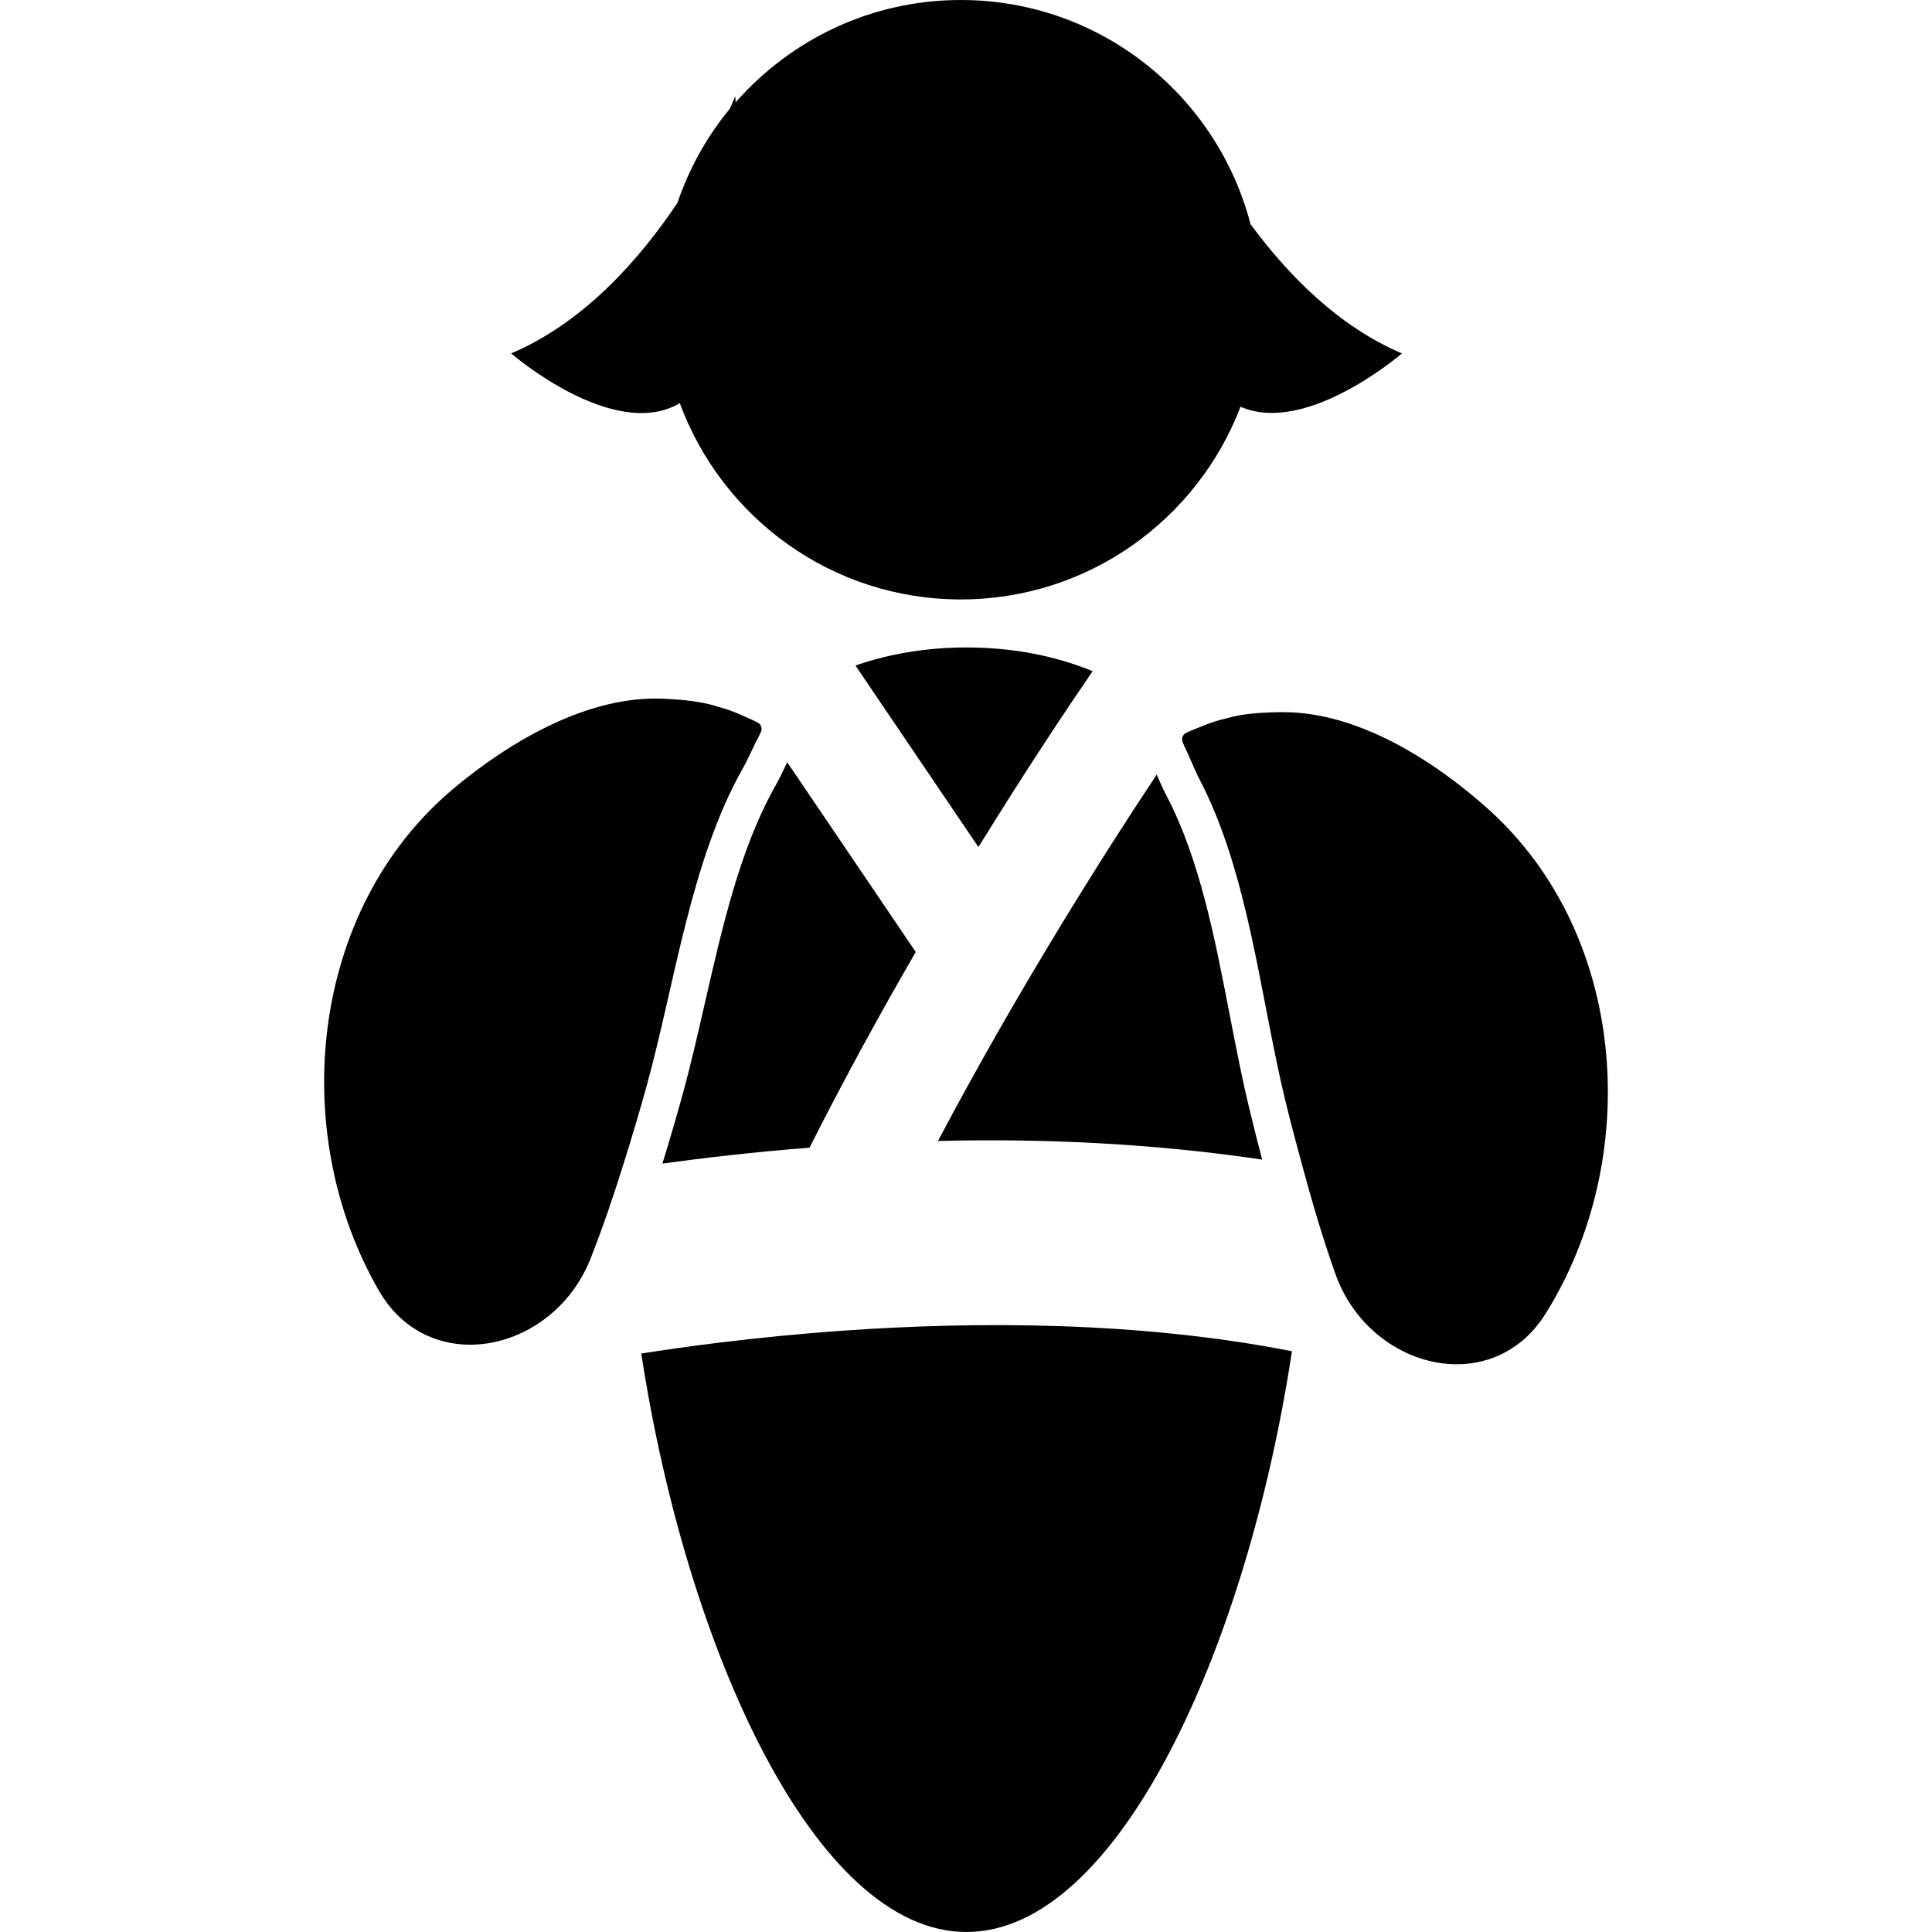 <?xml version="1.0" encoding="iso-8859-1"?>
<!-- Uploaded to: SVG Repo, www.svgrepo.com, Generator: SVG Repo Mixer Tools -->
<svg height="800px" width="800px" version="1.1" id="Capa_1" xmlns="http://www.w3.org/2000/svg" xmlns:xlink="http://www.w3.org/1999/xlink" 
	 viewBox="0 0 312.3 312.3" xml:space="preserve">
<g>
	<g>
		<path style="fill:#010002;" d="M109.889,65.176c6.82,18.503,24.554,31.72,45.42,31.72c20.657,0,38.248-12.948,45.217-31.147
			c10.711,4.684,26.093-8.622,26.093-8.622c-10.341-4.386-18.521-12.793-24.482-20.908C196.713,15.395,177.834,0,155.309,0
			c-14.523,0-27.513,6.42-36.392,16.54c-0.042-0.585-0.072-0.99-0.072-0.99s-0.316,0.788-0.883,2.047
			c-3.688,4.457-6.552,9.607-8.461,15.198c-6.074,9.076-15.066,19.327-26.881,24.333C82.62,57.127,99.172,71.465,109.889,65.176z"/>
		<path style="fill:#010002;" d="M176.622,108.49c-6.325-2.584-13.193-3.831-20.401-3.831c-6.289,0-12.31,0.973-17.942,2.918
			l19.882,29.351C165.912,124.356,172.559,114.409,176.622,108.49z"/>
		<path style="fill:#010002;" d="M136.662,215.07c-7.542,0.525-14.416,1.229-20.323,1.951c-4.97,0.609-9.267,1.235-12.68,1.772
			c7.297,47.699,28.062,93.507,52.562,93.507c24.554,0,45.366-46.052,52.616-93.877C184.021,213.548,157.749,213.602,136.662,215.07
			z"/>
		<path style="fill:#010002;" d="M204.022,187.443c-0.698-2.637-1.384-5.412-2.106-8.372c-1.158-4.821-2.16-9.983-3.127-14.965
			c-2.399-12.411-4.881-25.252-10.185-35.401c-0.609-1.152-1.122-2.345-1.587-3.401c-0.018-0.036-0.03-0.06-0.042-0.095
			c-8.491,12.781-22.215,34.405-35.36,59.227C167.941,184.018,185.996,184.764,204.022,187.443z"/>
		<path style="fill:#010002;" d="M126.978,123.777c-0.495,1.044-1.05,2.22-1.689,3.347c-5.633,9.971-8.539,22.722-11.355,35.049
			c-1.134,4.947-2.303,10.066-3.622,14.852c-1.11,4.028-2.178,7.62-3.234,11.063c6.593-0.907,14.667-1.856,23.778-2.572
			c5.651-11.194,11.516-21.875,17.173-31.63l-20.777-30.67C127.157,123.413,127.079,123.556,126.978,123.777z"/>
		<path style="fill:#010002;" d="M120.08,124.188c1.014-1.796,1.79-3.729,2.434-4.863c0.185-0.382,0.346-0.71,0.477-0.979
			c0.257-0.525,0.072-1.187-0.406-1.468c-0.012-0.006-0.012-0.03-0.03-0.036c-0.257-0.137-0.573-0.292-0.937-0.465
			c-1.187-0.495-3.085-1.504-5.478-2.112c-2.476-0.829-5.376-1.158-8.92-1.319c-0.424-0.018-0.847-0.03-1.271-0.03
			c-11.791,0-23.903,7.226-32.627,14.541c-23.414,19.631-26.809,55.719-12.053,81.209c3.473,5.991,9.016,8.7,14.714,8.7
			c7.852,0,16.003-5.132,19.47-13.909c2.029-5.126,3.795-10.37,5.448-15.657c1.283-4.105,2.512-8.222,3.652-12.357
			C109.089,159.005,111.625,139.159,120.08,124.188z"/>
		<path style="fill:#010002;" d="M240.522,130.746c-8.706-7.799-20.98-15.627-33.074-15.627c-0.113,0-0.221,0-0.334,0
			c-3.55,0.042-6.462,0.274-8.962,1.026c-2.411,0.531-4.344,1.474-5.543,1.927c-0.37,0.155-0.668,0.298-0.931,0.43
			c-0.006,0-0.018,0.006-0.018,0.012c-0.519,0.257-0.728,0.943-0.483,1.492c0.125,0.274,0.268,0.609,0.442,0.996
			c0.603,1.152,1.319,3.109,2.261,4.941c7.966,15.245,9.833,35.163,13.831,51.733c0.865,3.592,1.82,7.154,2.787,10.722
			c1.611,5.931,3.33,11.814,5.382,17.578c3.252,9.099,11.564,14.553,19.589,14.553c5.495,0,10.86-2.548,14.404-8.234
			C265.469,187.324,263.273,151.147,240.522,130.746z"/>
	</g>
</g>
</svg>